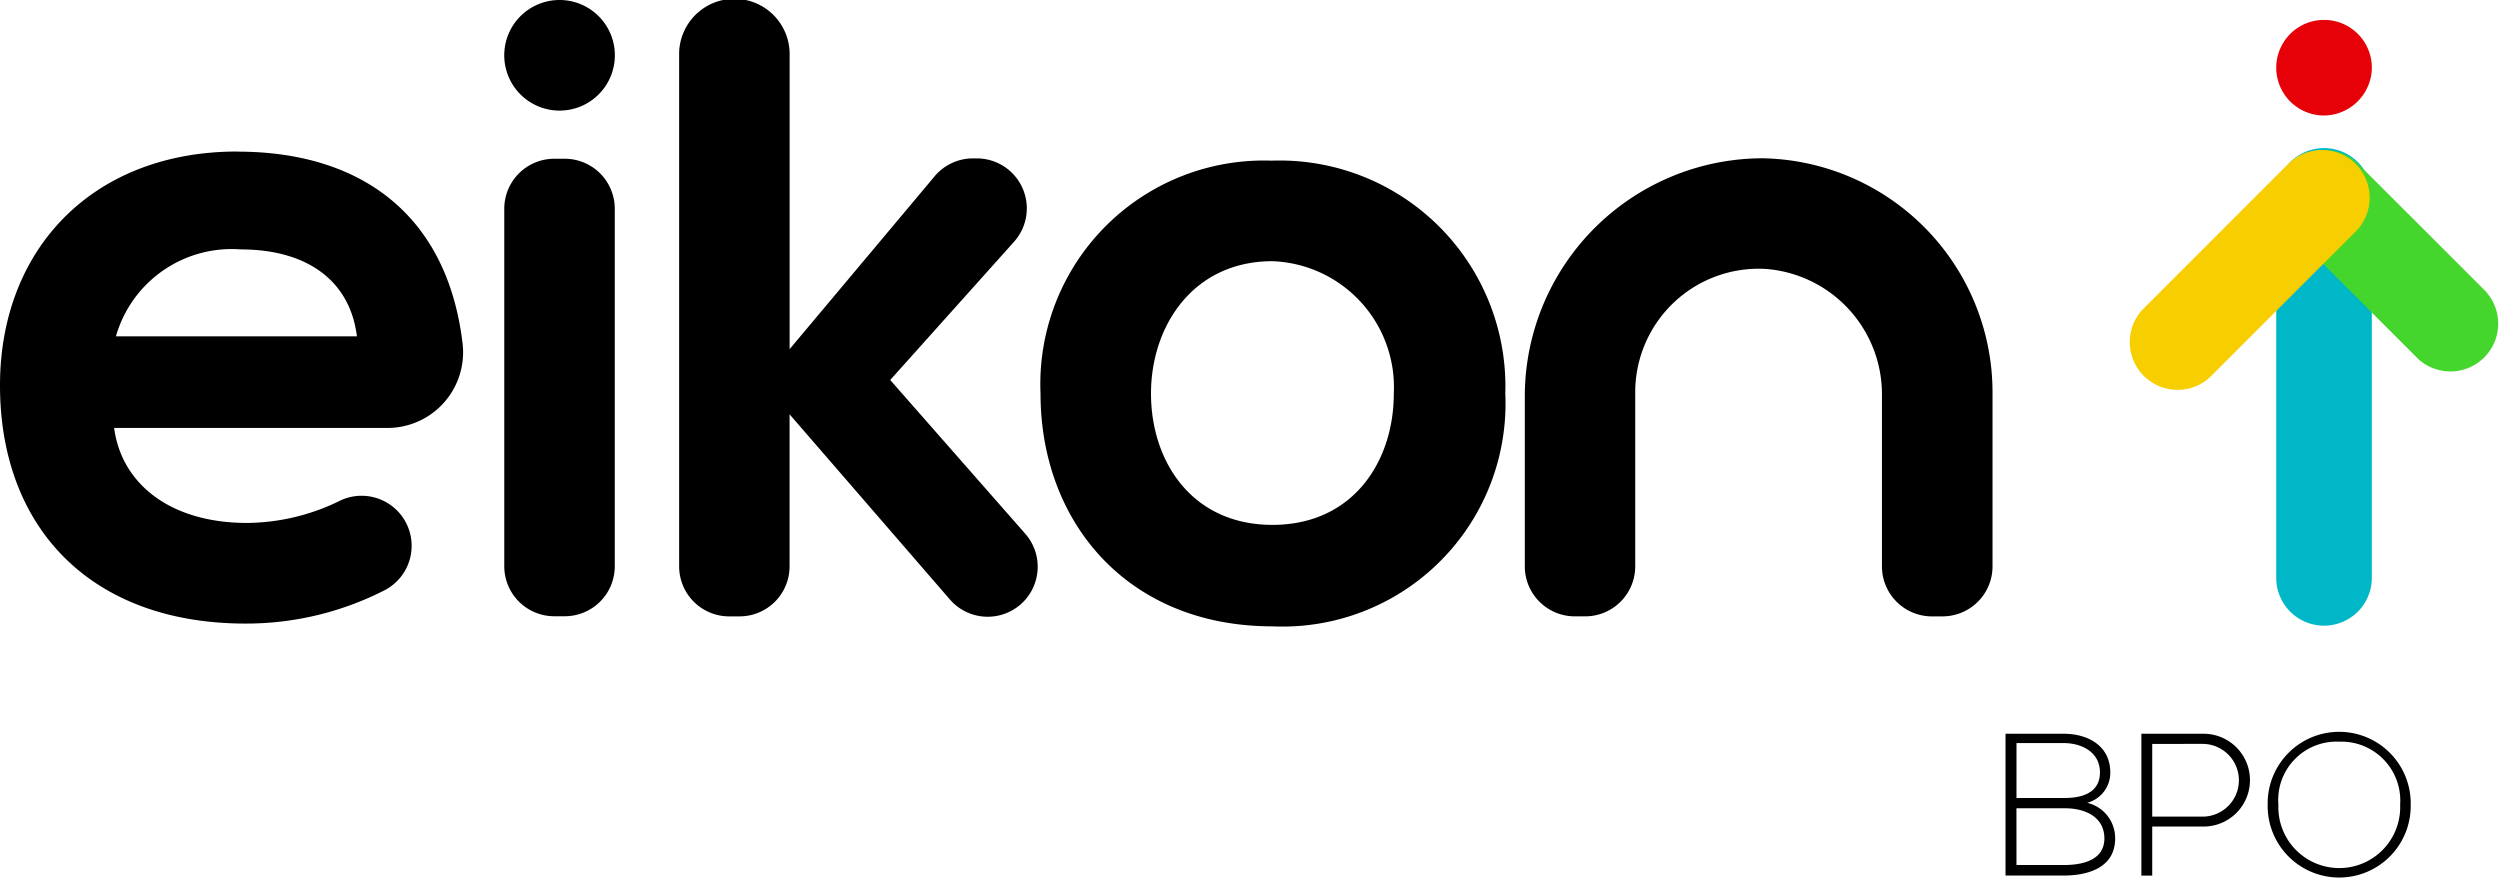 <svg xmlns="http://www.w3.org/2000/svg" xmlns:xlink="http://www.w3.org/1999/xlink" id="Grupo_36" data-name="Grupo 36" width="100" height="35.12" viewBox="0 0 100 35.12"><defs><clipPath id="clip-path"><rect id="Rect&#xE1;ngulo_21" data-name="Rect&#xE1;ngulo 21" width="100" height="35.12" fill="none"></rect></clipPath></defs><g id="Grupo_35" data-name="Grupo 35" transform="translate(0 0)" clip-path="url(#clip-path)"><path id="Trazado_69" data-name="Trazado 69" d="M228.015,16.748V32.027a1.912,1.912,0,0,0,3.824,0V16.748a1.912,1.912,0,0,0-3.824,0" transform="translate(-136.966 -8.912)" fill="#00b7c7"></path><path id="Trazado_70" data-name="Trazado 70" d="M236.324,20.577,231.143,15.4a1.912,1.912,0,0,0-2.7,2.7l5.18,5.181a1.912,1.912,0,0,0,2.7-2.7" transform="translate(-136.884 -8.912)" fill="#44d62c"></path><path id="Trazado_71" data-name="Trazado 71" d="M216.421,24.018l5.918-5.918a1.912,1.912,0,0,0-2.7-2.7l-5.918,5.918a1.912,1.912,0,0,0,2.7,2.7" transform="translate(-128.041 -8.912)" fill="#f7ce00"></path><path id="Trazado_72" data-name="Trazado 72" d="M231.84,3.906h0a1.912,1.912,0,1,0-1.912,1.912,1.93,1.93,0,0,0,1.912-1.912" transform="translate(-136.966 -1.198)" fill="#e60008"></path><path id="Trazado_73" data-name="Trazado 73" d="M205.091,75.048a1.246,1.246,0,0,1-.924,1.215,1.451,1.451,0,0,1,1.118,1.426c0,1.167-1.086,1.483-2.058,1.483H200.9V73.5h2.326c.956,0,1.864.47,1.864,1.548m-3.752,1.021h1.945c.681,0,1.394-.211,1.394-1.021,0-.827-.746-1.175-1.45-1.175h-1.888Zm0,2.682h1.888c.713,0,1.629-.17,1.629-1.07-.008-.883-.811-1.2-1.573-1.2h-1.945Z" transform="translate(-120.679 -44.15)"></path><path id="Trazado_74" data-name="Trazado 74" d="M214.934,77.212v1.961H214.5V73.5h2.488a1.856,1.856,0,0,1,0,3.712Zm0-3.306v2.909h2.05a1.455,1.455,0,0,0,0-2.909Z" transform="translate(-128.845 -44.15)"></path><path id="Trazado_75" data-name="Trazado 75" d="M232.878,76.211a2.861,2.861,0,1,1-5.721-.016,2.861,2.861,0,1,1,5.721.016m-5.292-.008a2.437,2.437,0,1,0,4.87,0,2.357,2.357,0,0,0-2.439-2.52,2.333,2.333,0,0,0-2.431,2.52" transform="translate(-136.45 -44.016)"></path><path id="Trazado_76" data-name="Trazado 76" d="M9.494,15.179C3.694,15.179,0,19.094,0,24.53c0,5.727,3.661,9.531,9.822,9.531a12.174,12.174,0,0,0,5.583-1.344,2,2,0,0,0-1.882-3.533,8.573,8.573,0,0,1-3.632.852c-3.115,0-5.038-1.595-5.325-3.8H15.482a3.025,3.025,0,0,0,3.026-3.337c-.592-5.136-4.017-7.716-9.013-7.716M4.637,22.571a4.815,4.815,0,0,1,5-3.476c2.538,0,4.349,1.16,4.64,3.476Z" transform="translate(0 -9.118)"></path><path id="Trazado_77" data-name="Trazado 77" d="M50.514,17.9V32.2a2,2,0,0,0,2,2h.42a2,2,0,0,0,2-2V17.9a2,2,0,0,0-2-2h-.42a2,2,0,0,0-2,2" transform="translate(-30.343 -9.55)"></path><path id="Trazado_78" data-name="Trazado 78" d="M78.253,7.052l-5.8,6.913V2.21a2.21,2.21,0,1,0-4.419,0V22.655a2,2,0,0,0,2,2h.417a2,2,0,0,0,2-2V16.572l6.4,7.392a2,2,0,1,0,3.016-2.627L76.476,15.2l4.948-5.523A2,2,0,0,0,79.91,6.336l-.148,0a2,2,0,0,0-1.509.715" transform="translate(-40.868 0)"></path><path id="Trazado_79" data-name="Trazado 79" d="M113.472,16.093a8.943,8.943,0,0,0-9.241,9.314c0,5.145,3.477,9.314,9.277,9.314a8.922,8.922,0,0,0,9.314-9.314,9.034,9.034,0,0,0-9.351-9.314m.037,14.569c-3.226,0-4.858-2.538-4.858-5.255,0-2.681,1.668-5.292,4.858-5.292a5.045,5.045,0,0,1,4.854,5.292c0,2.718-1.628,5.255-4.854,5.255" transform="translate(-62.61 -9.667)"></path><path id="Trazado_80" data-name="Trazado 80" d="M169.437,34.178h-.417a2,2,0,0,1-2-2V25.349a5.03,5.03,0,0,0-4.686-5.072,4.939,4.939,0,0,0-5.183,4.928v6.971a2,2,0,0,1-2,2h-.417a2,2,0,0,1-2-2V25.419a9.53,9.53,0,0,1,9.515-9.566,9.366,9.366,0,0,1,9.194,9.353v6.971a2,2,0,0,1-2,2" transform="translate(-91.742 -9.522)"></path><path id="Trazado_81" data-name="Trazado 81" d="M54.937,2.211A2.212,2.212,0,1,1,52.726,0a2.211,2.211,0,0,1,2.211,2.211" transform="translate(-30.343 0)"></path></g></svg>